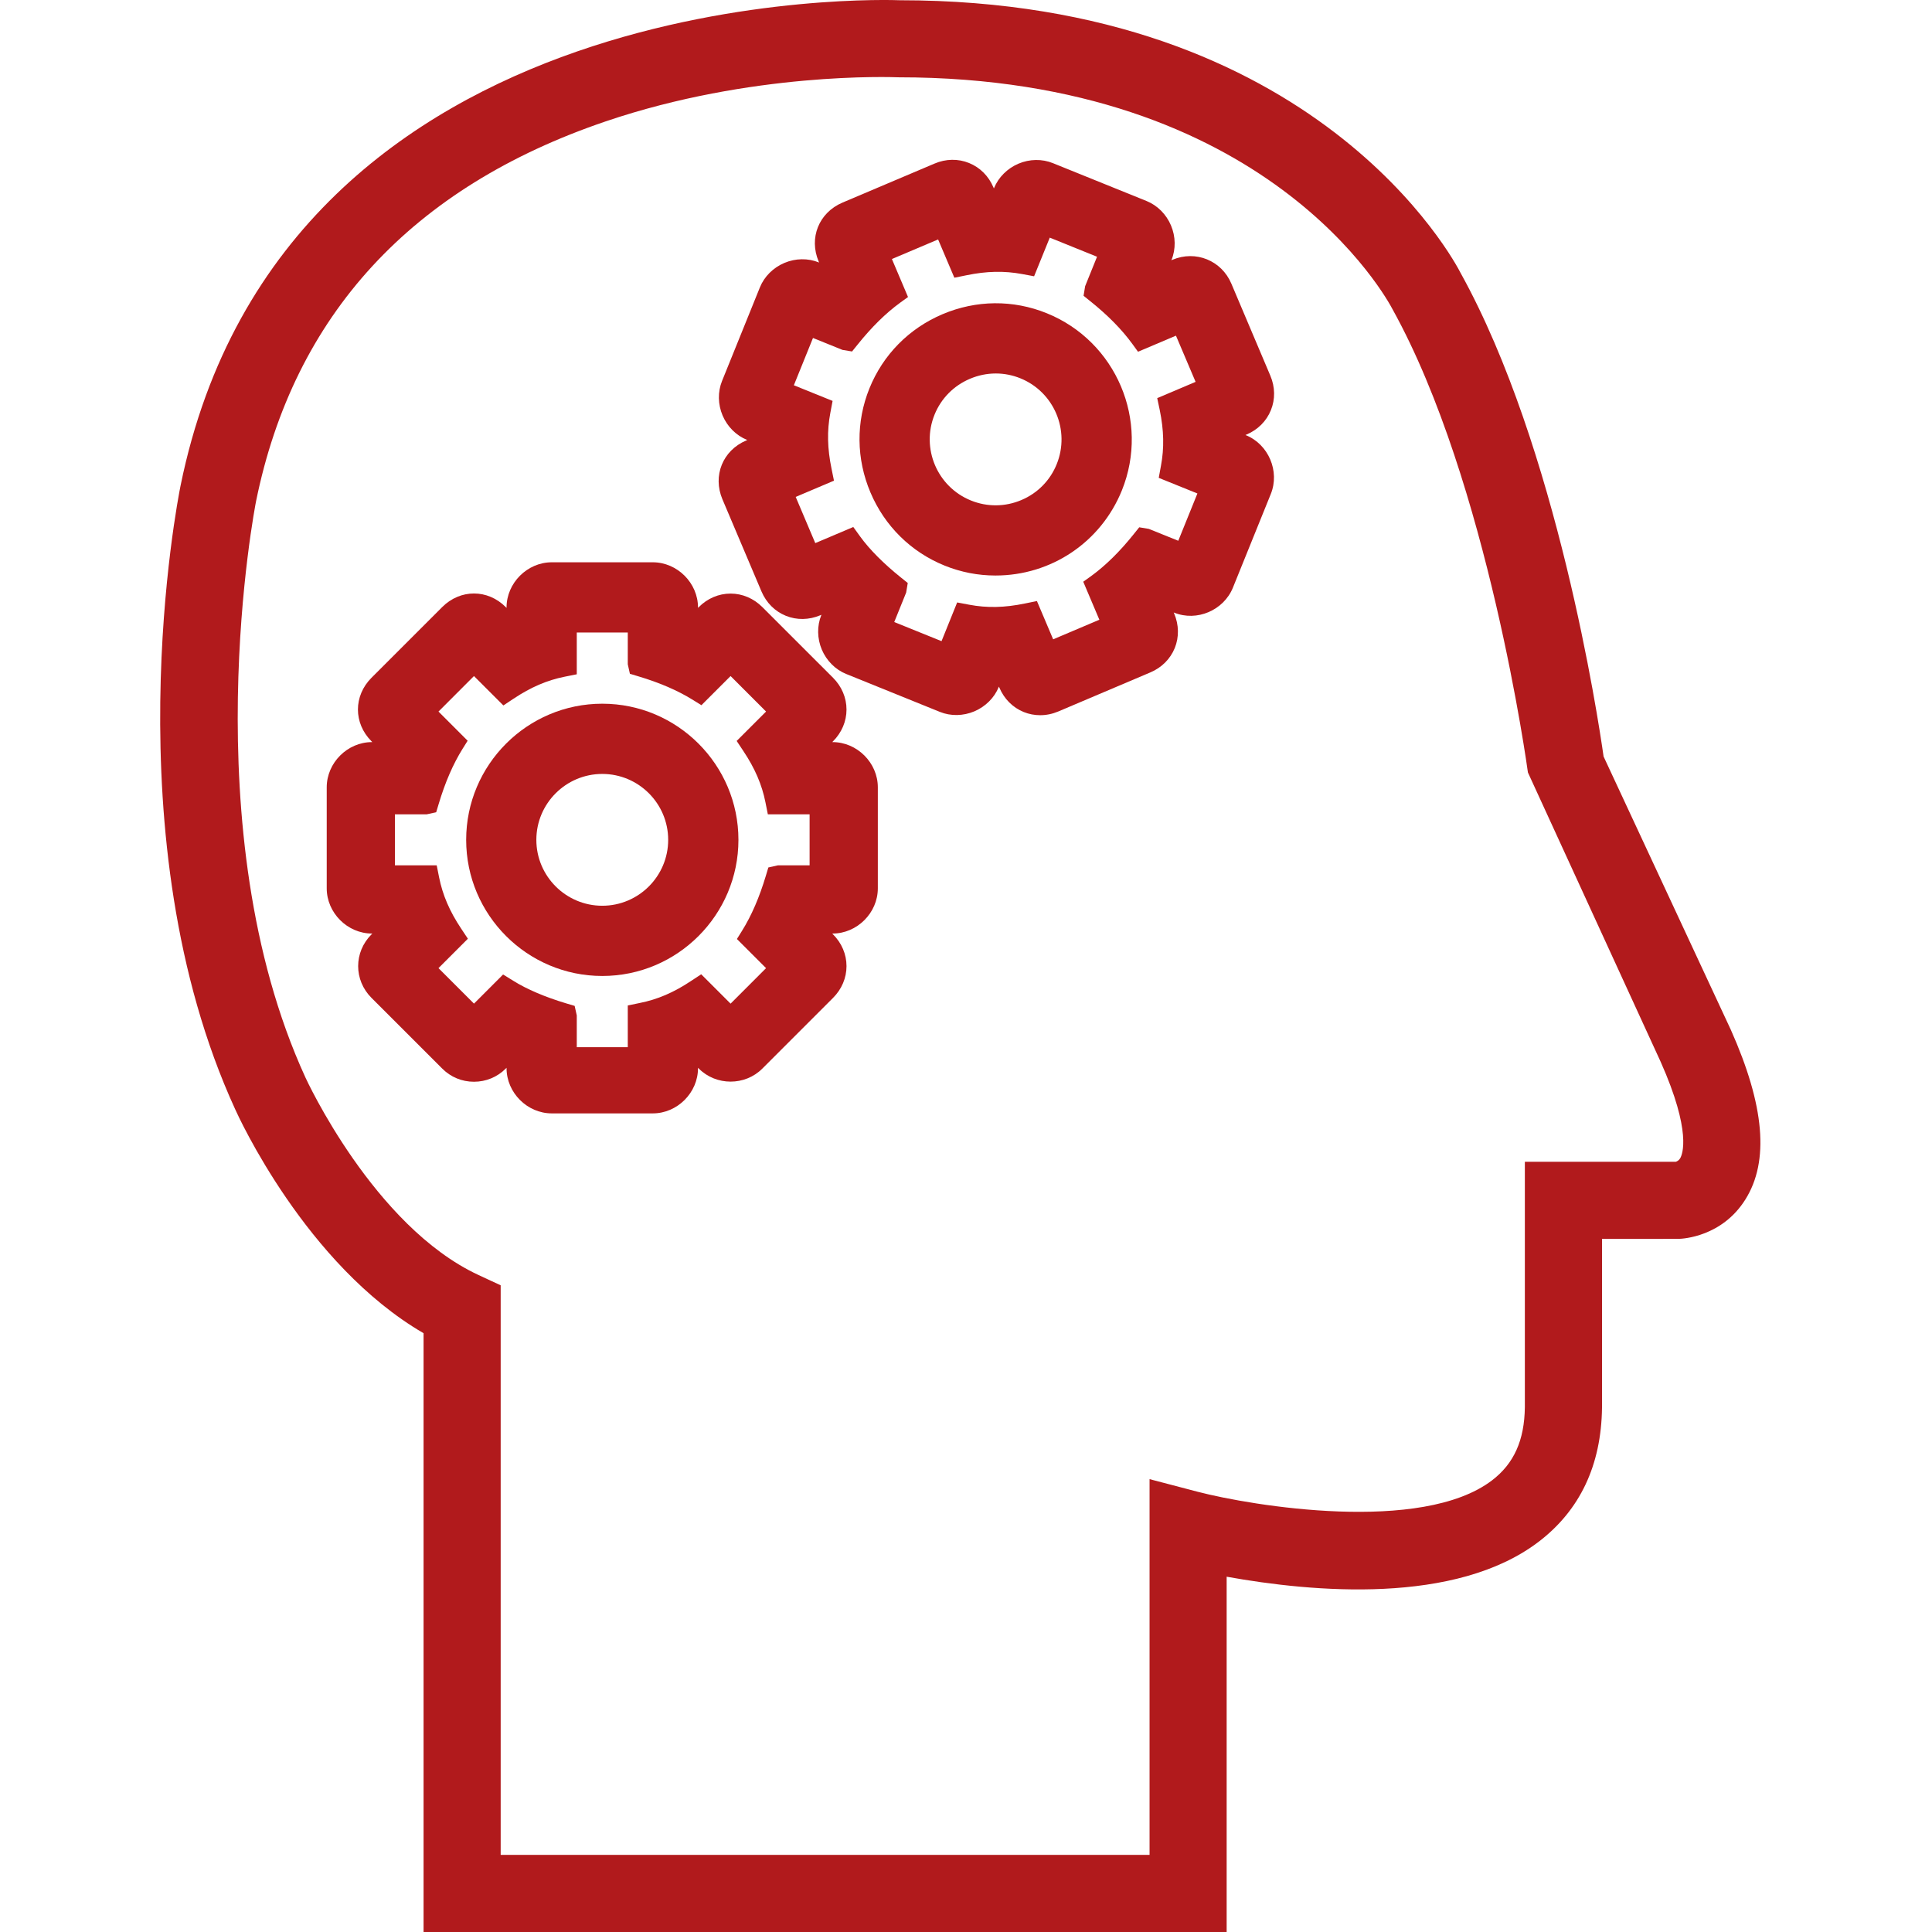 <?xml version="1.0" encoding="utf-8"?>
<!DOCTYPE svg PUBLIC "-//W3C//DTD SVG 1.1//EN" "http://www.w3.org/Graphics/SVG/1.1/DTD/svg11.dtd">
<svg xmlns="http://www.w3.org/2000/svg" xmlns:xlink="http://www.w3.org/1999/xlink" version="1.1" id="Ebene_1" x="0px" y="0px" width="46" height="46" viewBox="0 0 80 80" enable-background="new 0 0 80 80" xml:space="preserve">
<g>
	<defs>
		<rect id="SVGID_1_" width="80" height="80"/>
	</defs>
	<clipPath id="SVGID_2_">
		<use xlink:href="#SVGID_1_" overflow="visible"/>
	</clipPath>
	<path clip-path="url(#SVGID_2_)" fill="#B11A1C" d="M71.669,42.639l-5.268-11.314c-0.226-1.595-1.922-12.798-5.913-20.008   C60.254,10.854,54.552,0.01,37.254,0.01C36.996,0,11.772-1.012,7.475,20.118c-0.12,0.592-2.87,14.615,2.263,25.814   c0.119,0.267,2.924,6.44,7.801,9.273V80h33.254V65.288c3.577,0.646,9.479,1.173,12.917-1.445c1.712-1.304,2.596-3.171,2.626-5.556   V51.3l3.177-0.001c0.181-0.005,1.794-0.089,2.76-1.632C73.267,48.081,73.07,45.784,71.669,42.639 M47.601,61.248v15.559H20.732   V53.222l-0.923-0.429c-4.333-2.017-7.134-8.115-7.163-8.179c-4.705-10.265-2.07-23.726-2.043-23.86   c1.569-7.709,6.441-13.001,14.483-15.73c6.05-2.052,11.819-1.833,12.122-1.823c15.305,0,20.25,9.21,20.459,9.614   c3.957,7.146,5.585,19.054,5.601,19.172l5.494,11.975c1.296,2.91,0.902,3.842,0.811,3.999c-0.049,0.082-0.118,0.124-0.179,0.145   h-6.253v10.161c-0.017,1.375-0.451,2.339-1.364,3.035c-2.914,2.217-9.943,1.052-12.178,0.47L47.601,61.248z"/>
	<path clip-path="url(#SVGID_2_)" fill="#B11A1C" d="M34.476,30.729h-0.015l0.034-0.034c0.359-0.36,0.557-0.827,0.557-1.314   c0-0.489-0.198-0.956-0.557-1.316l-2.929-2.928c-0.359-0.359-0.826-0.558-1.314-0.558h-0.001c-0.488,0-0.955,0.198-1.314,0.558   l-0.034,0.034v-0.016c0-1.014-0.858-1.872-1.872-1.872h-4.183c-1.016,0-1.873,0.858-1.873,1.872v0.016l-0.034-0.034   c-0.748-0.749-1.879-0.75-2.63,0l-2.928,2.928c-0.749,0.75-0.749,1.881,0,2.63l0.034,0.034h-0.016   c-1.014,0-1.872,0.857-1.872,1.872v4.183c0,1.015,0.858,1.872,1.872,1.872h0.016l-0.034,0.035c-0.737,0.736-0.737,1.892,0,2.629   l2.928,2.927c0.35,0.352,0.816,0.546,1.313,0.546h0.002c0.497,0,0.964-0.193,1.315-0.544l0.034-0.034v0.016   c0,1.015,0.857,1.872,1.873,1.872h4.183c1.014,0,1.872-0.857,1.872-1.872v-0.017l0.033,0.033c0.717,0.72,1.912,0.721,2.63,0.002   l2.929-2.929c0.359-0.359,0.557-0.826,0.557-1.315s-0.198-0.955-0.557-1.314l-0.035-0.035h0.016c1.015,0,1.873-0.857,1.873-1.872   v-4.183C36.349,31.586,35.491,30.729,34.476,30.729 M25.995,41.634v1.729h-2.112v-1.316l-0.088-0.395l-0.352-0.105   c-0.873-0.262-1.632-0.585-2.194-0.938l-0.417-0.257l-1.205,1.206l-1.47-1.47l1.217-1.217l-0.28-0.422   c-0.476-0.714-0.766-1.388-0.912-2.121l-0.099-0.497h-1.73V33.72h1.315l0.394-0.087l0.106-0.353   c0.262-0.874,0.586-1.632,0.988-2.276l0.208-0.332l-1.207-1.208l1.469-1.47l1.218,1.217l0.422-0.28   c0.713-0.475,1.387-0.765,2.12-0.911l0.497-0.099v-1.73h2.112v1.316l0.088,0.393l0.352,0.106c0.873,0.261,1.632,0.585,2.276,0.988   l0.333,0.207l1.208-1.207l1.469,1.47l-1.217,1.217l0.28,0.422c0.476,0.714,0.766,1.387,0.912,2.121l0.099,0.496h1.729v2.112H32.21   l-0.394,0.088l-0.106,0.352c-0.263,0.874-0.586,1.633-0.988,2.277l-0.208,0.333l1.207,1.207l-1.469,1.47l-1.216-1.216l-0.423,0.278   c-0.714,0.476-1.389,0.765-2.124,0.911L25.995,41.634z"/>
	<path clip-path="url(#SVGID_2_)" fill="#B11A1C" d="M30.577,34.776c0-3.108-2.529-5.637-5.637-5.637s-5.637,2.529-5.637,5.637   s2.529,5.637,5.637,5.637S30.577,37.884,30.577,34.776 M27.668,34.776c0,1.505-1.225,2.729-2.729,2.729   c-1.505,0-2.73-1.224-2.73-2.729s1.225-2.729,2.73-2.729C26.443,32.047,27.668,33.271,27.668,34.776"/>
	<path clip-path="url(#SVGID_2_)" fill="#B11A1C" d="M46.454,20.308c1.164-2.882-0.231-6.174-3.113-7.339   c-1.389-0.563-2.92-0.549-4.312,0.041c-1.39,0.589-2.465,1.68-3.027,3.07c-0.563,1.391-0.548,2.922,0.041,4.311   c0.589,1.39,1.679,2.466,3.07,3.029c0.675,0.273,1.384,0.411,2.107,0.411C43.533,23.832,45.587,22.448,46.454,20.308    M43.757,19.218c-0.272,0.675-0.792,1.204-1.464,1.488c-0.67,0.284-1.414,0.292-2.089,0.018c-1.396-0.564-2.071-2.158-1.507-3.553   c0.272-0.673,0.793-1.201,1.466-1.486c0.344-0.146,0.705-0.22,1.071-0.22c0.348,0,0.689,0.067,1.016,0.199   C43.646,16.229,44.32,17.822,43.757,19.218"/>
	<path clip-path="url(#SVGID_2_)" fill="#B11A1C" d="M51.052,24.334l1.569-3.878c0.38-0.94-0.094-2.057-1.034-2.437l-0.015-0.007   l0.044-0.018c0.469-0.199,0.827-0.558,1.009-1.01c0.184-0.452,0.176-0.959-0.023-1.428l-1.615-3.813   c-0.407-0.958-1.476-1.392-2.438-0.986l-0.044,0.019l0.005-0.014c0.182-0.445,0.173-0.966-0.022-1.427   c-0.195-0.462-0.563-0.83-1.01-1.011l-3.878-1.568c-0.447-0.182-0.97-0.174-1.429,0.022c-0.46,0.196-0.828,0.564-1.01,1.01   l-0.007,0.015l-0.018-0.044c-0.198-0.468-0.557-0.827-1.009-1.009c-0.453-0.185-0.962-0.176-1.429,0.023l-3.812,1.616   c-0.976,0.414-1.4,1.462-0.987,2.438l0.019,0.045l-0.013-0.006c-0.448-0.182-0.968-0.174-1.43,0.023   c-0.461,0.196-0.829,0.564-1.009,1.01l-1.568,3.877c-0.181,0.447-0.173,0.968,0.023,1.429c0.195,0.461,0.564,0.829,1.01,1.009   l0.014,0.006l-0.044,0.018c-0.976,0.415-1.399,1.463-0.986,2.439l1.616,3.813c0.199,0.468,0.558,0.827,1.01,1.009   c0.452,0.183,0.958,0.175,1.428-0.023l0.045-0.019l-0.006,0.014c-0.181,0.446-0.173,0.967,0.022,1.429   c0.196,0.461,0.564,0.829,1.011,1.009l3.878,1.569c0.447,0.182,0.968,0.172,1.428-0.023c0.461-0.196,0.829-0.564,1.01-1.01   l0.005-0.015l0.02,0.044c0.198,0.468,0.557,0.827,1.01,1.01c0.216,0.087,0.444,0.131,0.679,0.131c0.255,0,0.507-0.052,0.75-0.154   l3.813-1.618c0.469-0.198,0.826-0.557,1.011-1.01c0.182-0.453,0.173-0.96-0.025-1.428l-0.019-0.043l0.015,0.005   C49.553,25.75,50.67,25.275,51.052,24.334 M38.987,26.549l-1.958-0.792l0.493-1.22l0.066-0.397l-0.287-0.23   c-0.712-0.572-1.294-1.156-1.68-1.689l-0.288-0.399l-1.574,0.667l-0.811-1.913l1.585-0.672l-0.101-0.496   c-0.174-0.839-0.19-1.573-0.05-2.309l0.094-0.498l-1.604-0.648l0.792-1.958l1.22,0.493l0.397,0.066l0.231-0.286   c0.571-0.712,1.155-1.293,1.767-1.738l0.32-0.231l-0.667-1.573l1.913-0.811l0.673,1.585l0.497-0.101   c0.836-0.174,1.57-0.189,2.31-0.051l0.495,0.092l0.649-1.6l1.957,0.791l-0.493,1.22l-0.065,0.397l0.286,0.23   c0.711,0.571,1.292,1.155,1.739,1.77l0.23,0.317l1.571-0.666l0.813,1.913l-1.589,0.674l0.105,0.495   c0.172,0.84,0.188,1.573,0.049,2.31l-0.091,0.496l1.601,0.647l-0.792,1.958L47.57,21.9l-0.397-0.066l-0.229,0.286   c-0.571,0.713-1.157,1.294-1.768,1.738l-0.321,0.23l0.667,1.574l-1.913,0.811l-0.672-1.585l-0.496,0.101   c-0.841,0.175-1.574,0.19-2.308,0.051l-0.499-0.094L38.987,26.549z"/>
</g>
</svg>
